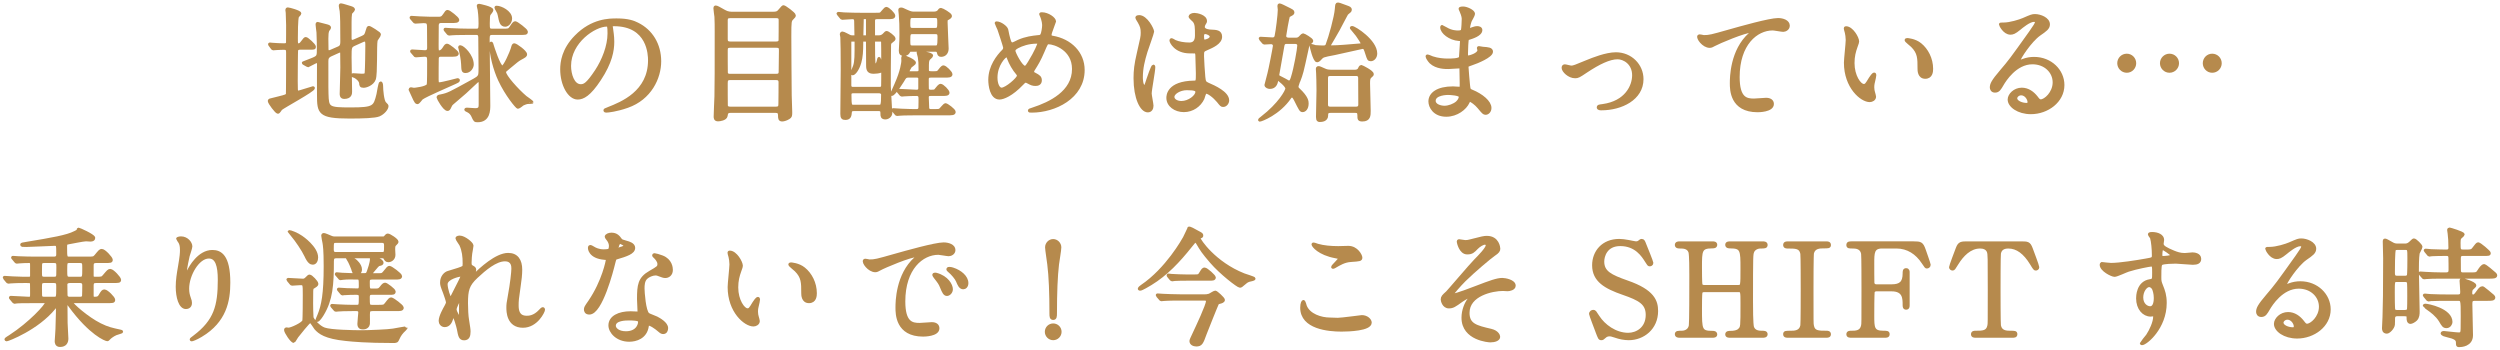 <?xml version="1.0" encoding="UTF-8"?><svg id="h" xmlns="http://www.w3.org/2000/svg" width="429" height="60" viewBox="0 0 429 60"><defs><style>.l{fill:#b68a4d;stroke:#b68a4d;stroke-linecap:round;stroke-linejoin:round;stroke-width:.5px;}</style></defs><path class="l" d="M51.501,8.275c-.242,0-.506,.066-.594,.33-.044,.154-.066,4.885-.066,5.303,0,.176,.022,1.144,.022,1.364,0,.11,0,.528,.308,.528,.22,0,2.442-.748,2.508-.748,.022,0,.11,0,.11,.066,0,.396-5.083,3.146-5.589,3.565-.066,.088-.374,.594-.506,.594-.264,0-1.496-1.628-1.496-1.958,0-.154,.242-.198,.374-.22,.132-.022,1.012-.242,1.232-.308,1.254-.308,1.408-.374,1.497-.616,.044-.154,.044-6.205,.044-7.129,0-.506-.066-.748-.594-.748-.11,0-.858,0-1.298,.044-.044,0-.528,.044-.572,.044-.066,0-.11-.044-.176-.132l-.374-.506c-.044-.066-.088-.11-.088-.154s.044-.044,.088-.044c.066,0,.396,.044,.462,.044,.44,.044,1.43,.088,1.937,.088,.264,0,.528-.022,.594-.33,.022-.088,.022-2.618,.022-3.058,0-.286-.044-1.782-.066-2.09,0-.066-.066-.418-.066-.506,0-.088,.044-.176,.176-.176,.242,0,2.068,.506,2.068,.792,0,.11-.352,.418-.396,.506-.198,.396-.198,3.081-.198,3.653,0,1.078,0,1.21,.286,1.21,.308,0,.44-.088,.682-.418,.44-.594,.506-.66,.66-.66,.198,0,1.474,1.122,1.474,1.43,0,.242-.088,.242-.924,.242h-1.54Zm9.373-.682c-.792,.352-.792,.528-.792,2.244,0,.924,.088,5.017,.088,5.853,0,.33,0,1.034-1.1,1.034-.528,0-.528-.418-.528-.616,0-.352,.11-3.807,.11-4.533,0-.902,0-1.65-.022-2.31,0-.242,0-.506-.264-.506-.044,0-.132,.022-.242,.066l-1.364,.616c-.616,.286-.66,.638-.66,1.1,0,4.907,0,5.017,.022,5.545,.066,2.486,.176,2.597,4.07,2.597,4.049,0,4.115-.308,4.665-2.509,.066-.308,.308-1.958,.462-1.958,.088,0,.176,.242,.176,.572,0,.638,.154,2.553,.55,2.927,.33,.33,.374,.374,.374,.506,0,.396-.572,1.167-1.386,1.518-.682,.286-2.75,.353-5.061,.353-5.193,0-5.325-.727-5.325-3.829,0-.836-.022-4.511,0-5.259,0-.154-.022-.44-.264-.44s-1.452,.726-1.474,.726c-.044,0-.066-.022-.176-.066l-.55-.308c-.088-.044-.132-.088-.132-.132,.528-.198,1.298-.506,1.628-.638,.946-.396,.946-.528,.946-1.804,0-.374,0-1.342-.066-2.794-.022-.22-.154-1.144-.154-1.32,0-.11,0-.22,.11-.22,.044,0,1.364,.352,1.43,.374,.418,.11,.616,.176,.616,.374,0,.088-.286,.418-.308,.484-.11,.33-.154,.594-.154,1.386,0,.264,.022,1.474,.022,1.738s.044,.506,.352,.506c.066,0,.132-.022,.352-.11l1.32-.572c.484-.22,.506-.616,.506-1.1,0-3.125-.022-4.159-.11-5.193-.022-.132-.154-.748-.154-.88,0-.088,0-.198,.11-.198,.22,0,1.452,.418,1.65,.462,.308,.088,.528,.22,.528,.352s-.484,.55-.506,.66c-.066,.374-.088,.968-.088,1.518v2.663c0,.242,.022,.616,.33,.616,.132,0,.242-.022,.44-.11l1.342-.594c.55-.242,.616-.44,.792-1.056,.176-.572,.176-.638,.352-.638,.11,0,.749,.418,.946,.528,.748,.506,.836,.55,.836,.726s-.55,.836-.572,1.012c-.176,.88,.022,5.699-.308,6.623-.33,.88-1.43,1.232-1.826,1.232-.506,0-.506-.176-.528-.528-.044-.528-.748-1.1-1.166-1.21-.066-.022-.22-.066-.22-.154s.044-.11,.088-.11c.242,0,1.298,.088,1.518,.088,.616,0,.682-.11,.726-.396,.066-.506,.11-4.004,.11-4.577,0-.814,0-1.034-.418-1.034-.066,0-.132,.022-.33,.11l-1.32,.594Z"/><path class="l" d="M75.657,3.698c-.33,0-.528,.132-.616,.528,0,.066-.022,3.146-.022,3.433,0,1.1,0,1.232,.353,1.232,.396,0,.66-.396,.77-.55,.352-.55,.396-.594,.594-.594,.22,0,1.738,1.145,1.738,1.43,0,.308-.396,.308-1.166,.308h-1.628c-.198,0-.594,0-.638,.528-.022,.198-.022,3.103-.022,3.608,0,.66,.088,.748,.375,.748,.506,0,3.08-.704,3.102-.704,.088,0,.176,.022,.176,.11,0,.132-.22,.242-.572,.396-.902,.44-4.995,2.156-5.743,2.706-.11,.088-.55,.748-.726,.748-.198,0-.308-.22-.484-.55-.066-.154-.792-1.65-.792-1.672,0-.088,.066-.176,.176-.176,.066,0,.418,.088,.506,.088,.044,0,2.289-.198,2.442-.792,.066-.264,.066-2.685,.066-4.049,0-.682-.044-.99-.704-.99-.242,0-1.386,.11-1.496,.11-.088,0-.132-.044-.198-.154l-.418-.484c-.088-.088-.11-.132-.11-.154,0-.044,.044-.066,.088-.066,.308,0,1.871,.132,2.223,.132,.616,0,.616-.484,.616-.704,0-.99-.022-2.575-.022-3.564,0-.749-.198-.88-.836-.88-.22,0-1.276,.088-1.43,.088-.088,0-.132-.044-.198-.132l-.44-.506c-.066-.066-.088-.11-.088-.154s.044-.044,.088-.044c.088,0,1.166,.088,1.386,.088,1.474,.066,1.65,.066,3.168,.066,.462,0,.704,0,1.078-.572,.352-.528,.374-.594,.572-.594,.242,0,1.738,1.166,1.738,1.452s-.396,.286-1.167,.286h-1.738Zm4.665,2.046c-1.937,0-2.575,.044-2.794,.066-.066,0-.396,.044-.462,.044s-.11-.044-.198-.132l-.418-.506c-.044-.044-.088-.11-.088-.154s.022-.044,.066-.044c.154,0,.836,.066,.968,.066,1.078,.044,2.002,.088,3.037,.088h1.232c.594,0,.704-.132,.704-1.1,0-1.364-.11-2.046-.154-2.398-.022-.11-.154-.594-.154-.682,0-.066,.066-.088,.154-.088,.044,0,2.2,.44,2.2,.836,0,.154-.418,.616-.484,.726-.088,.22-.132,.462-.132,1.541,0,.924,0,1.166,.682,1.166h1.738c.946,0,1.145,0,1.386-.374,.55-.814,.616-.902,.836-.902,.198,0,1.892,1.254,1.892,1.54,0,.308-.11,.308-1.144,.308h-4.731c-.616,0-.682,.33-.682,.946,0,1.782,.11,9.726,.11,11.354,0,.836,0,2.684-1.915,2.684-.484,0-.484-.022-.858-.836-.132-.308-.418-.66-.748-.814-.396-.198-.44-.22-.44-.264,0-.088,.132-.088,.22-.088,.044,0,1.188,.088,1.408,.088,.726,0,.836-.308,.836-.814v-3.279c0-.792,0-.88-.286-.88-.176,0-.242,.088-.968,.77-1.034,.99-1.276,1.232-3.521,3.125-.154,.132-.242,.22-.374,.528-.176,.418-.286,.528-.44,.528-.572,0-1.628-1.937-1.628-2.046,0-.22,.044-.22,.506-.308,1.21-.242,1.584-.462,4.995-2.333,1.298-.704,1.43-.792,1.606-1.188,.088-.242,.088-.836,.088-1.254,0-1.606-.022-3.675-.044-5.259-.022-.66-.374-.66-.66-.66h-1.342Zm-.418,6.535c-.462,0-.484-.132-.528-1.298-.022-.726-.286-2.002-.374-2.354-.022-.088-.132-.44-.132-.506,0-.088,.022-.11,.11-.11,.44,0,2.068,1.519,2.068,3.059,0,.484-.44,1.21-1.145,1.21Zm7.987-3.917c.176-.616,.198-.682,.374-.682,.264,0,1.937,1.188,1.937,1.65,0,.22-.088,.286-.946,.748-.418,.242-.572,.374-1.87,1.452-.704,.572-.792,.638-.792,.858,0,.66,2.112,3.036,3.587,4.291,.176,.132,1.122,.77,1.122,.88,0,.022-.55,.022-.616,.022-.286,0-.748,.176-.968,.286-.11,.066-.66,.55-.836,.55s-1.98-2.156-3.168-4.709c-.814-1.76-1.496-4.291-1.496-6.117,0-.066,0-.198,.088-.198,.066,0,.154,.308,.176,.418,.022,.066,1.145,3.696,1.716,3.696,.44,0,1.541-2.618,1.694-3.146Zm-1.188-4.026c-.704,0-.814-.616-1.034-1.716-.044-.286-.132-.506-.352-.88-.11-.176-.22-.352-.22-.44,0-.066,.066-.066,.132-.066,.704,0,2.398,.814,2.398,1.936,0,.616-.462,1.167-.924,1.167Z"/><path class="l" d="M104.896,4.556c0,.066,.044,.154,.044,.242,.088,.704,.22,1.408,.22,2.376,0,1.474-.33,3.521-2.266,6.447-1.76,2.685-2.883,3.212-3.763,3.212-1.452,0-2.75-2.266-2.75-4.951,0-1.166,.242-3.388,2.442-5.611,2.794-2.86,5.743-2.86,7.019-2.86,2.002,0,2.926,.396,3.542,.704,2.376,1.166,3.829,3.521,3.829,6.403,0,2.86-1.65,6.381-5.545,7.745-1.87,.66-3.322,.814-3.652,.814-.088,0-.22-.022-.22-.154,0-.066,.044-.088,.594-.308,2.288-.902,7.063-2.794,7.063-8.273,0-.858-.088-6.095-6.095-6.095-.44,0-.462,.176-.462,.308Zm-7.151,6.755c0,1.43,.572,3.388,1.914,3.388,.638,0,1.167-.264,2.685-2.552,1.166-1.782,2.156-4.225,2.156-6.403,0-1.32-.088-1.43-.374-1.43-2.09,0-6.381,2.838-6.381,6.997Z"/><path class="l" d="M125.333,19.122c-.594,0-.66,.308-.726,.77-.088,.55-1.122,.682-1.386,.682-.484,0-.506-.308-.506-.572,0-.484,.11-2.882,.132-3.432,.044-2.487,.044-4.423,.044-11.046,0-1.078,0-1.738-.044-2.64-.022-.22-.176-1.232-.176-1.475,0-.088,.022-.22,.132-.22,.22,0,.616,.242,1.518,.748,.55,.33,1.079,.33,1.497,.33h6.755c.748,0,.924-.11,1.21-.462,.506-.572,.55-.66,.682-.66,.176,0,1.848,1.188,1.848,1.496,0,.132-.066,.242-.33,.484-.418,.418-.44,.462-.44,3.146,0,.308,.044,9.505,.066,10.078,0,.418,.088,2.42,.088,2.882,0,.616,0,.77-.374,.99-.484,.308-.946,.374-1.1,.374-.462,0-.462-.33-.462-.792,0-.484-.176-.682-.66-.682h-7.767Zm-.022-16.26c-.55,0-.682,.22-.682,.616v3.168c0,.374,.022,.726,.682,.726h7.877c.308,0,.594-.066,.66-.418,.022-.11,.022-2.992,.022-3.366s0-.726-.682-.726h-7.877Zm7.855,10.055c.44,0,.704-.088,.704-.638,0-.572,.044-3.058,.044-3.564,0-.484-.022-.77-.704-.77h-7.877c-.66,0-.704,.286-.704,.726,0,.506,0,3.697,.022,3.807,.044,.44,.44,.44,.682,.44h7.833Zm-.044,5.633c.682,0,.704-.286,.704-.858s.044-3.212,.022-3.653c-.044-.462-.308-.55-.704-.55h-7.812c-.594,0-.704,.22-.704,.792,0,.528,0,3.741,.022,3.873,.088,.352,.374,.396,.682,.396h7.789Z"/><path class="l" d="M146.497,18.814c-.176,0-.528,0-.572,.462-.044,.528-.088,1.056-.858,1.056-.462,0-.616-.154-.616-.792,0-1.1,.066-6.535,.066-7.613,0-2.618-.022-4.796-.066-5.522,0-.066-.088-.44-.088-.506,0-.132,.066-.242,.198-.242,.22,0,1.034,.484,1.21,.55,.242,.11,.286,.11,.814,.11,.154,0,.286-.066,.286-.264,0-.374-.044-2.024-.044-2.376,0-.176,0-.638-.528-.638-.264,0-1.65,.11-1.782,.11-.088,0-.132-.066-.198-.154l-.418-.506c-.022-.044-.11-.11-.11-.132,0-.044,.044-.066,.088-.066,.154,0,.836,.066,.968,.088,1.078,.044,1.98,.066,3.014,.066h2.178c.616,0,.902,0,1.078-.066,.176-.088,.771-.946,.968-.946,.33,0,1.298,.968,1.298,1.276,0,.33-.418,.33-1.188,.33h-1.738c-.11,0-.55,0-.55,.506v2.575c.044,.198,.198,.198,.286,.198h.616c.484,0,.748-.242,.858-.352,.33-.352,.374-.396,.506-.396,.176,0,1.254,.77,1.254,1.056,0,.176-.066,.198-.528,.572-.154,.11-.242,.264-.242,.572-.044,1.012-.044,6.953-.044,6.997,0,.11,.176,3.301,.198,3.719,0,.132,.066,.704,.066,.836,0,.638-.572,.924-.946,.924-.594,0-.594-.374-.594-.66,0-.44,0-.77-.528-.77h-4.313Zm-.352-11.926c-.11,0-.308,0-.308,.33v7.415c0,.528,.396,.528,.572,.528h4.489c.176,0,.484,0,.55-.396,.022-.132,.022-2.09,.022-2.376,0-.154-.066-.22-.176-.22-.066,0-.088,.022-.242,.088-.22,.088-.792,.154-1.122,.154-.858,0-1.056-.374-1.056-1.167,0-.572-.022-3.432-.022-4.092,0-.264-.11-.264-.704-.264-.264,0-.264,.22-.264,.374,0,1.518-.066,2.53-.33,3.455-.374,1.298-.99,1.958-1.254,1.958-.044,0-.11-.022-.11-.132,0-.132,.375-.99,.44-1.188,.286-.814,.264-1.915,.264-4.159,0-.308-.198-.308-.308-.308h-.44Zm.286,8.867c-.176,0-.572,0-.572,.484,0,1.98,.11,1.98,.594,1.98h4.423c.44,0,.572-.044,.572-2.002,0-.264-.264-.462-.572-.462h-4.445Zm1.782-12.718c-.11,0-.242,.044-.242,.132,0,.132-.066,2.464-.066,2.883,0,.264,.176,.264,.308,.264h.352c.11,0,.286,0,.286-.242V3.192c-.022-.154-.154-.154-.242-.154h-.396Zm2.024,3.851c-.132,0-.33,0-.33,.308,0,4.004,.066,4.004,.308,4.004,.308,0,.462-.616,.484-.726,.066-.33,.11-.462,.154-.462s.308,.99,.484,.99c.088,0,.132-.176,.132-.286,0-1.298,0-3.256-.022-3.499-.022-.242-.154-.33-.352-.33h-.858Zm7.107,5.589c.176,0,.528,0,.528-.484,0-1.298-.022-1.452-.132-2.2-.044-.22-.198-.682-.198-.748,0-.088,.11-.088,.176-.088,.132,0,2.156,.242,2.156,.594,0,.11-.418,.462-.484,.528-.242,.33-.242,.484-.242,1.892,0,.506,.286,.506,.88,.506,.814,0,.902,0,1.166-.352,.176-.22,.484-.66,.704-.66,.308,0,1.298,.968,1.298,1.276,0,.33-.418,.33-1.188,.33h-2.288c-.22,0-.594,0-.594,.528,0,.572,0,1.606,.022,1.694,.044,.198,.22,.352,.528,.352,.704,0,.77,0,1.034-.374,.154-.198,.484-.638,.704-.638,.308,0,1.276,.946,1.276,1.276,0,.308-.418,.308-1.166,.308h-1.848c-.176,0-.55,0-.55,.484,0,.154,.066,1.364,.066,1.606,0,.286,0,.66,.55,.66h.462c.616,0,.902,0,1.056-.088,.198-.088,.792-.924,.99-.924,.22,0,1.496,.924,1.496,1.254s-.396,.33-1.188,.33h-5.391c-1.915,0-2.553,.044-2.772,.066-.154,.022-.396,.044-.462,.044-.088,0-.132-.044-.198-.132l-.418-.506c-.044-.066-.11-.11-.11-.154s.044-.044,.088-.044c.088,0,1.166,.088,1.386,.088,1.606,.066,1.738,.066,2.64,.066,.352,0,.528-.22,.528-.528,0-.286,.044-1.541,0-1.804-.044-.286-.264-.418-.55-.418-.528,0-1.584,.022-2.09,.066-.066,0-.396,.044-.462,.044s-.132-.066-.198-.132l-.418-.506q-.088-.11-.088-.154c0-.044,.022-.044,.066-.044,.506,0,2.685,.154,3.146,.154,.154,0,.572,0,.572-.484v-1.761c-.088-.33-.375-.33-.506-.33h-1.452c-.176,0-.484,0-.704,.374-.132,.242-1.672,2.772-2.156,2.772-.022,0-.044-.022-.044-.044s.682-1.518,.77-1.694c1.034-2.289,1.188-3.807,1.188-4.027,0-.088-.022-.418-.022-.506,0-.088,.022-.22,.154-.22,.242,0,1.87,.682,1.87,1.056,0,.154-.616,.528-.704,.638-.11,.154-.44,.77-.44,.924,0,.132,.154,.132,.242,.132h1.32Zm-1.034-3.851c-.11,0-.264,0-.352,.198-.154,.264-.308,.528-.814,.528-.462,0-.66-.154-.66-.66,0-.066,.022-.198,.022-.352,.066-1.342,.088-1.496,.088-2.464,0-1.584-.022-2.178-.11-3.3,0-.132-.088-.77-.088-.902s.154-.132,.242-.132c.176,0,.264,.044,1.012,.396,.66,.308,.968,.308,1.232,.308h3.344c.528,0,.792-.198,.88-.352,.11-.154,.198-.286,.374-.286,.154,0,1.628,.814,1.628,1.122,0,.132-.088,.264-.506,.484-.242,.132-.242,.154-.242,.66,0,.704,.176,4.071,.176,4.467,0,.638-.352,1.166-1.056,1.166-.33,0-.396-.198-.462-.528-.11-.352-.374-.352-.506-.352h-4.203Zm.264-5.787c-.55,0-.616,.242-.616,1.101,0,.748,0,1.1,.616,1.1h3.917c.528,0,.594-.242,.594-1.1,0-.771,0-1.101-.594-1.101h-3.917Zm-.022,2.772c-.55,0-.594,.264-.594,1.298,0,.858,0,1.144,.594,1.144h3.96c.506,0,.616-.132,.616-1.65,0-.418,0-.792-.572-.792h-4.004Z"/><path class="l" d="M177.056,19.078c-.374,0-.418,0-.418-.11,0-.066,.066-.11,.638-.286,2.904-.946,6.931-2.861,6.931-6.843,0-3.433-3.278-4.489-4.269-4.489-.33,0-.374,.132-.946,1.475-.638,1.496-1.012,2.09-1.672,3.146-.088,.154-.11,.22-.11,.308,0,.264,.176,.352,.33,.418,.749,.396,.99,.572,.99,1.101,0,.572-.462,.704-.814,.704-.506,0-.748-.11-1.232-.374-.308-.154-.33-.176-.462-.176-.22,0-.264,.044-.66,.462-1.782,1.871-3.234,2.42-3.851,2.42-1.43,0-1.672-2.244-1.672-3.125,0-2.288,1.386-4.048,2.31-4.973,.198-.176,.242-.374,.242-.572s-.88-2.838-.99-3.146c-.066-.176-.462-.968-.462-1.034,0-.022,0-.066,.044-.066,.704,0,1.694,.77,1.782,1.188,.264,1.408,.484,2.024,.572,2.178,.066,.132,.22,.242,.396,.242s.902-.396,1.056-.462c1.254-.55,2.354-.682,3.432-.792,.198,0,.418-.044,.55-.286,.154-.264,.308-1.188,.308-1.628,0-.11,0-.858-.462-1.826-.022-.044-.044-.088-.044-.11,0-.066,.176-.066,.22-.066,.99,0,2.178,.814,2.178,1.342,0,.088-.77,1.892-.77,2.266,0,.352,.242,.396,.418,.418,3.081,.528,5.259,2.728,5.259,5.633,0,4.708-4.907,7.063-8.823,7.063Zm-2.464-6.447c-.638-.726-1.232-1.804-1.496-2.53-.11-.308-.198-.528-.396-.528-.286,0-1.782,1.518-1.782,3.74,0,1.188,.44,1.98,.946,1.98,.814,0,2.883-1.804,2.883-2.267,0-.198-.044-.264-.154-.396Zm3.345-5.391c-1.475,0-2.641,.44-3.345,.814-.374,.22-.594,.374-.594,.682,0,.374,1.254,2.794,1.849,2.794,.22,0,.308-.044,.77-.792,1.21-1.958,1.628-3.125,1.628-3.234,0-.264-.22-.264-.308-.264Z"/><path class="l" d="M197.691,18.132c0,.484-.22,.902-.726,.902-1.101,0-2.201-2.2-2.201-5.61,0-1.298,.11-2.354,.572-4.313,.616-2.706,.66-2.816,.66-3.499,0-.748-.11-1.122-.506-1.826-.066-.132-.418-.638-.418-.77s.264-.176,.396-.176c1.232,0,2.333,2.201,2.333,2.597,0,.176-.968,2.882-1.144,3.433-.44,1.452-.792,2.816-.792,4.422,0,.132,0,1.541,.528,1.541,.198,0,.22-.088,.616-1.298,.088-.286,.748-2.2,.902-2.2,.088,0,.088,.154,.088,.198,0,.704-.616,3.873-.616,4.511,0,.33,.308,1.782,.308,2.09Zm8.735-1.232c-.572,1.21-1.804,2.09-3.278,2.09s-2.75-.902-2.75-2.2c0-.308,0-2.64,4.511-2.707,.55,0,.55-.154,.55-1.518,0-.132-.066-2.464-.088-3.081,0-.132-.022-.396-.176-.528-.044-.044-.902-.044-1.012-.044-2.486,0-3.256-1.738-3.256-1.958,0-.066,.022-.154,.11-.154s.506,.264,.594,.308c.616,.264,1.518,.44,2.464,.44q1.21,0,1.21-1.452c0-1.386,0-2.002-.418-2.508-.088-.11-.682-.594-.682-.749,0-.132,.286-.374,.748-.374,.44,0,1.915,.308,1.915,1.145,0,.154-.022,.198-.242,.55-.066,.11-.132,.286-.132,.462,0,.66,1.144,.704,1.276,.704,.968,.044,1.694,.066,1.694,.99,0,1.034-1.474,1.672-2.288,2.024-.814,.352-.814,.374-.814,1.32,0,.484,.154,2.97,.22,3.564,.088,.814,.154,.968,.704,1.21,1.078,.462,3.389,1.497,3.389,2.794,0,.396-.308,.88-.792,.88-.264,0-.33-.088-.858-.748-.638-.77-1.782-1.694-2.178-1.496-.154,.066-.352,.88-.418,1.034Zm-5.148-.286c0,.594,.682,.968,1.452,.968,1.298,0,2.641-1.056,2.641-1.804,0-.374-.308-.55-1.716-.55-1.254,0-2.376,.748-2.376,1.386Zm5.083-10.408c0,.836,.176,.836,.33,.836,.308,0,1.144-.264,1.144-.77,0-.396-.726-.682-1.034-.682-.066,0-.176,.022-.264,.088-.088,.066-.176,.242-.176,.528Z"/><path class="l" d="M222.332,6.713c.198,0,.418,0,.682-.22,.088-.066,.462-.528,.594-.528,.154,0,1.497,.792,1.497,1.034,0,.11-.088,.22-.33,.396-.308,.22-.33,.33-.528,1.276-.836,3.829-.858,3.917-1.364,5.237-.022,.022-.308,.792-.308,.902,0,.308,.132,.44,.22,.506,1.518,1.408,1.518,2.112,1.518,2.442,0,.836-.418,1.232-.792,1.232-.308,0-.396-.198-1.21-1.826-.33-.638-.44-.66-.594-.66-.198,0-.308,.11-.352,.198-1.915,2.816-4.973,3.917-5.171,3.917-.022,0-.066,0-.066-.044s.044-.088,.44-.396c2.949-2.267,4.247-4.555,4.247-4.995,0-.506-1.386-1.584-1.496-1.584-.176,0-.198,.132-.22,.198-.088,.44-.264,1.21-1.188,1.21-.242,0-.682-.132-.682-.44,0-.044,.462-1.738,.506-1.937,.154-.528,.946-4.533,.946-4.774,0-.264-.176-.528-.594-.528-.154,0-1.012,.066-1.123,.066-.088,0-.132-.044-.198-.132l-.44-.506q-.088-.11-.088-.154c0-.044,.044-.044,.088-.044,.242,0,1.694,.11,2.002,.11,.176,0,.528,0,.638-.462,.198-.858,.55-3.718,.55-4.533,0-.11-.066-.638-.066-.66,0-.11,.022-.176,.154-.176s.946,.418,1.166,.528c.99,.484,1.1,.55,1.1,.748,0,.176-.11,.264-.154,.286-.088,.066-.506,.264-.572,.33-.176,.132-.682,3.367-.682,3.433,0,.396,.308,.55,.66,.55h1.21Zm-1.519,.572c-.528,0-.616,.264-.682,.682-.044,.418-.858,4.687-.858,4.885,0,.264,.22,.352,.352,.418,.264,.11,1.474,.792,1.54,.792,.352,0,.44-.286,.594-.748,.506-1.562,1.1-4.951,1.1-5.479,0-.55-.484-.55-.704-.55h-1.342Zm12.608,.418c.154-.022,.308-.088,.308-.286,0-.154-.528-.946-.858-1.408-.132-.154-.99-1.21-.99-1.21,0-.066,.088-.088,.132-.088,.44,0,4.071,2.31,4.071,4.466,0,.66-.44,1.079-.858,1.079-.374,0-.396-.154-.66-.946-.33-1.056-.396-1.166-.748-1.166-.11,0-4.026,.902-4.796,1.056-2.024,.374-2.068,.44-2.376,.77-.352,.396-.484,.462-.638,.462-.462,0-1.034-2.486-1.034-2.574,0-.022,.022-.066,.066-.066,.132,0,.55,.176,.66,.198,.44,.044,1.21,.066,1.342,.066,.22,0,.55,0,.682-.352,.506-1.276,1.474-4.774,1.584-6.161,.066-.77,.066-.858,.264-.858,.176,0,.308,.044,1.43,.462,.55,.198,.726,.264,.726,.528,0,.11-.066,.198-.11,.242-.066,.066-.418,.352-.484,.418-.088,.088-1.232,2.311-1.475,2.75-.22,.396-1.518,2.618-1.518,2.684,0,.11,.11,.264,.308,.264,1.21,0,2.86-.154,4.973-.33Zm-5.126,11.42c-.638,0-.638,.374-.638,.704,0,.792-.836,.858-1.188,.858-.176,0-.396,0-.396-.616,0-.66,.088-3.828,.088-4.555,0-1.254-.044-2.508-.066-2.97,0-.11-.044-.638-.044-.682,0-.154,.022-.264,.198-.264s.264,.044,1.1,.418c.33,.154,.726,.198,.99,.198h4.203c.33,0,.594-.154,.682-.33,.11-.242,.22-.484,.396-.484,.022,0,1.87,.88,1.87,1.32,0,.132-.044,.176-.33,.418-.286,.242-.308,.528-.308,1.188s.11,3.96,.11,4.708,0,1.562-1.167,1.562c-.616,0-.616-.176-.616-.814,0-.528-.198-.66-.594-.66h-4.291Zm-.044-6.337c-.462,0-.616,.242-.616,.616v4.533c0,.198,.022,.616,.616,.616h4.445c.638,0,.638-.44,.638-.66,0-.33-.022-4.489-.022-4.555-.022-.462-.33-.55-.616-.55h-4.445Z"/><path class="l" d="M250.69,1.85c-.022-.066-.154-.286-.154-.33,0-.154,.418-.154,.55-.154,.594,0,1.782,.55,1.782,1.012,0,.22-.484,1.012-.55,1.166-.154,.353-.33,1.123-.33,1.431,0,.044,0,.132,.088,.132,.066,0,.132-.022,.616-.198,.198-.066,.506-.176,.792-.176,.22,0,.638,.066,.638,.418,0,.814-1.496,1.254-2.112,1.452-.176,.044-.22,.066-.242,.396-.022,.066-.11,1.232-.11,2.134,0,.506,0,.638,.286,.638,.242,0,1.826-.44,1.826-1.144,0-.066-.088-.33-.088-.396s.066-.066,.11-.066c.11,0,.572,.11,.682,.11,.902,.066,1.474,.11,1.474,.594,0,.77-2.442,1.782-3.455,2.112-.682,.242-.748,.264-.748,.484,0,.418,.242,2.948,.264,3.168,.088,.726,.088,.814,.55,.99,1.716,.704,3.125,1.87,3.125,2.904,0,.572-.396,.924-.748,.924-.308,0-.396-.11-1.188-1.056-.44-.55-1.298-1.188-1.541-1.188-.132,0-.176,.11-.286,.352-.462,1.034-1.937,2.223-3.741,2.223-2.068,0-2.816-1.475-2.816-2.376,0-1.32,1.342-2.333,3.96-2.333,.198,0,1.012,.066,1.167,.066,.242,0,.242-.066,.242-.814,0-.44-.022-1.914-.044-2.508,0-.198,0-.33-.22-.33-.308,0-1.628,.11-1.915,.11-.506,0-2.046,.022-3.037-.902-.308-.308-.638-.836-.638-1.012,0-.044,0-.088,.066-.088,.132,0,.726,.264,.836,.308,.99,.33,1.98,.396,2.663,.396,.528,0,2.002,0,2.156-.418,.022-.066,.198-2.948,.198-2.97,0-.11-.11-.11-.462-.132-1.562-.11-2.948-1.232-2.948-2.09,0-.044,.022-.154,.088-.154,.022,0,.55,.308,.616,.352,.968,.594,1.804,.594,2.134,.594,.462,0,.682-.11,.726-.33,.066-.22,.132-1.474,.132-1.936,0-.44-.286-1.123-.396-1.364Zm-2.222,14.192c-.044,0-2.354,0-2.354,1.254,0,.836,1.144,1.1,1.76,1.1,.726,0,1.672-.352,2.178-.814,.396-.352,.594-.88,.506-1.078-.154-.374-1.694-.462-2.09-.462Z"/><path class="l" d="M268.223,11.641c0-.264,.132-.353,.308-.353s.924,.22,1.078,.22c.418,0,.66-.11,2.794-.99,.858-.352,3.19-1.298,4.885-1.298,2.552,0,4.488,1.98,4.488,4.356,0,3.389-3.586,5.105-6.975,5.105-.22,0-.55,0-.55-.264,0-.198,.088-.22,.77-.308,4.027-.55,5.303-3.345,5.303-5.193,0-2.068-1.628-2.992-2.75-2.992-1.386,0-3.212,.88-5.369,2.31-1.276,.858-1.43,.946-1.914,.946-1.056,0-2.068-1.012-2.068-1.54Z"/><path class="l" d="M292.379,6.272c.946,0,1.276-.088,4.291-.946,1.958-.55,6.975-1.98,8.449-1.98,.77,0,1.76,.308,1.76,1.056,0,.572-.572,.814-.88,.814-.286,0-1.54-.242-1.804-.242-2.794,0-5.919,2.574-5.919,8.251,0,3.696,1.386,3.938,2.685,3.938,.33,0,1.914-.132,2.09-.132,.682,0,1.1,.286,1.1,.814,0,1.166-2.42,1.166-2.552,1.166-4.511,0-4.511-3.674-4.511-4.708,0-.968,.022-5.633,3.212-8.471,.088-.066,.528-.418,.528-.462s-.088-.044-.132-.044c-1.254,0-5.831,1.958-6.535,2.354-.308,.176-.528,.286-.771,.286-1.1,0-2.134-1.474-1.87-1.782,.088-.11,.748,.088,.858,.088Z"/><path class="l" d="M318.779,7.109c0,.176-.044,.242-.264,.88-.308,.858-.528,1.672-.528,2.838,0,2.223,1.144,3.829,1.826,3.829,.374,0,.462-.11,1.123-1.21,.132-.22,.506-.749,.682-.749,.066,0,.11,.088,.11,.176s-.044,.374-.066,.44c-.242,1.012-.286,1.21-.286,1.672,0,.374,.066,.66,.132,.88,.066,.242,.176,.616,.176,.726,0,.44-.462,.682-.836,.682-1.408,0-4.181-2.311-4.181-6.513,0-.616,.308-3.322,.308-3.895,0-.44-.088-1.034-.154-1.276-.154-.55-.176-.616-.176-.748,0-.066,.088-.088,.132-.088,1.012,0,2.002,1.76,2.002,2.354Zm10.738,.506c1.122,.902,1.958,2.464,1.958,4.203,0,.418-.044,1.452-1.1,1.452-1.078,0-1.078-1.188-1.078-1.474,0-1.826,0-2.75-1.166-3.917-.176-.176-1.056-.858-1.056-.99,0-.066,.088-.11,.198-.11,.022,0,1.298,.066,2.244,.836Z"/><path class="l" d="M352.485,14.128c0-1.805-1.518-3.345-3.719-3.345-2.904,0-4.774,3.015-5.17,3.697-.44,.748-.66,1.166-1.254,1.166-.528,0-.638-.44-.638-.616,0-.55,.176-1.034,1.738-2.86,1.43-1.672,1.65-1.958,4.973-6.623,.726-1.034,1.034-1.496,1.034-1.738,0-.154-.154-.308-.418-.308-.814,0-2.112,1.101-2.486,1.408-.88,.726-1.188,.792-1.562,.792-1.034,0-1.716-1.408-1.716-1.519,0-.066,.066-.066,.528-.066,1.167,0,2.794-.528,3.411-.792,1.364-.594,1.518-.66,2.002-.66,.88,0,2.31,.55,2.31,1.518,0,.638-.506,.99-1.562,1.716-1.584,1.122-3.521,4.137-3.521,4.511,0,.066,.066,.154,.132,.154,.132-.044,.418-.154,.55-.198,.704-.264,1.32-.352,1.936-.352,2.816,0,4.951,2.09,4.951,4.577,0,2.794-2.706,4.752-5.5,4.752-2.178,0-3.741-1.166-3.741-2.266,0-.792,.924-1.782,2.178-1.782,1.034,0,1.893,.616,2.508,1.408,.308,.396,.44,.594,.749,.594,.748,0,2.288-1.342,2.288-3.168Zm-5.655,1.98c-.528,0-.924,.418-.924,.77,0,.572,.946,1.034,1.893,1.034,.22,0,.374-.154,.374-.396,0-.528-.528-1.408-1.342-1.408Z"/><path class="l" d="M363.571,10.849c0-.77,.616-1.386,1.386-1.386,.749,0,1.364,.616,1.364,1.386,0,.748-.594,1.386-1.364,1.386s-1.386-.638-1.386-1.386Zm7.327,0c0-.77,.638-1.386,1.386-1.386,.77,0,1.386,.616,1.386,1.386,0,.748-.616,1.386-1.386,1.386s-1.386-.638-1.386-1.386Zm7.349,0c0-.77,.616-1.386,1.364-1.386,.77,0,1.386,.616,1.386,1.386,0,.748-.594,1.386-1.386,1.386-.77,0-1.364-.638-1.364-1.386Z"/><path class="l" d="M5.742,51.769c-1.937,0-2.575,.022-2.794,.044-.066,0-.396,.066-.462,.066s-.11-.066-.198-.154l-.418-.506c-.088-.088-.088-.11-.088-.132,0-.044,.022-.066,.066-.066,.506,0,2.663,.154,3.103,.154,.462,0,.462-.22,.462-.726,0-.264,0-1.738-.022-1.826-.044-.308-.154-.308-1.123-.308s-1.958,.022-2.376,.066c-.066,0-.396,.044-.462,.044-.066,0-.11-.044-.198-.132l-.418-.506q-.088-.11-.088-.154c0-.044,.022-.044,.066-.044,.088,0,1.166,.088,1.386,.088,1.606,.066,1.76,.066,2.794,.066,.396,0,.44-.242,.44-.44v-1.716c0-.528,0-.704-.44-.704-.396,0-1.254,.022-1.65,.066-.066,0-.396,.044-.462,.044-.066,0-.11-.044-.198-.154l-.418-.506c-.088-.088-.088-.11-.088-.132,0-.044,.022-.044,.066-.044,.154,0,.836,.066,.968,.066,1.078,.044,2.002,.066,3.037,.066h3.015c.66,0,.66-.418,.66-.726,0-1.474,0-1.628-.506-1.628-.176,0-4.445,.198-4.885,.198-.726,0-.792,0-.792-.154,0-.088,.088-.11,.924-.242,4.225-.704,6.865-1.145,8.208-1.849,.176-.066,.55-.264,.55-.396q0-.176,.088-.176c.088,0,2.486,1.056,2.596,1.474v.066c0,.352-.484,.352-.594,.352s-.616-.044-.726-.044c-.462,0-2.552,.44-2.97,.506-.528,.066-.528,.242-.528,.727,0,1.782,0,1.892,.66,1.892h3.081c.99,0,1.1,0,1.408-.352,.726-.88,.792-.968,1.056-.968,.44,0,1.628,1.32,1.628,1.606,0,.308-.11,.308-1.145,.308h-1.43c-.66,0-.704,.352-.704,.704v1.716c0,.44,.264,.44,.638,.44,.968,0,1.078,0,1.386-.374,.726-.858,.814-.968,1.078-.968,.418,0,1.606,1.32,1.606,1.606,0,.308-.11,.308-1.145,.308h-2.838c-.506,0-.726,.11-.726,.704v1.606c0,.308,0,.55,.396,.55,.44,0,.704-.044,.902-.374,.462-.792,.55-.88,.814-.88,.396,0,1.584,1.21,1.584,1.518,0,.33-.11,.33-1.122,.33h-5.831c-.198,0-.286,0-.286,.132,0,.308,2.685,2.707,4.907,3.807,1.32,.66,2.024,.792,3.521,1.122,.132,.022,.176,.044,.176,.11,0,.044-.858,.286-1.012,.352-.55,.242-1.034,.638-1.167,.792-.154,.154-.198,.22-.286,.22-.242,0-2.883-.968-6.469-5.875-.308-.44-.352-.484-.462-.484-.044,0-.154,.044-.154,.286,0,.506,.022,2.707,.022,3.168,0,.418,.132,2.311,.132,2.707,0,.572-.242,1.188-1.188,1.188-.66,0-.66-.594-.66-.749,0-.11,.132-1.804,.132-2.112,.088-2.75,.088-3.521,.088-3.829,0-.154-.11-.154-.154-.154-.066,0-.352,.352-.374,.374-2.927,3.608-8.009,5.501-8.186,5.501-.088,0-.132-.044-.132-.11,0-.044,.594-.44,.726-.506,3.455-2.244,6.227-5.303,6.227-5.743,0-.198-.22-.198-.462-.198h-1.76Zm1.936-6.887c-.242,0-.44,0-.594,.154-.132,.154-.132,.308-.132,1.672,0,.792,0,1.034,.726,1.034h1.518c.22,0,.44,0,.572-.154,.154-.176,.154-.308,.154-1.672,0-.792,0-1.034-.726-1.034h-1.518Zm-.022,3.432c-.704,0-.704,.242-.704,1.1,0,1.32,0,1.475,.132,1.606,.154,.154,.374,.154,.572,.154h1.518c.726,0,.726-.044,.726-1.914,0-.66,0-.946-.704-.946h-1.54Zm6.029-.572c.682,0,.682-.176,.682-1.716,0-.88,0-1.144-.682-1.144h-1.738c-.66,0-.66,.154-.66,1.496,0,1.1,0,1.364,.682,1.364h1.716Zm0,3.432c.154,0,.484,0,.616-.264,.066-.132,.066-1.782,.066-1.98,0-.616-.484-.616-.682-.616h-1.694c-.418,0-.682,.198-.682,.484,0,.264,.022,1.914,.044,1.98,.132,.396,.44,.396,.638,.396h1.694Z"/><path class="l" d="M35.839,44.112c-1.87,0-3.63,3.081-3.63,5.413,0,.704,.11,1.1,.286,1.628,.154,.418,.198,.594,.198,.836,0,.726-.594,.792-.792,.792-1.012,0-1.496-1.826-1.496-3.564,0-1.122,.176-2.289,.396-3.499,.308-1.804,.33-2.289,.33-2.816,0-.77-.132-1.1-.286-1.364-.044-.088-.374-.528-.374-.572,0-.044,.264-.154,.594-.154,1.012,0,1.694,.88,1.694,1.474,0,.264-.396,1.386-.462,1.628-.044,.176-.484,2.178-.484,2.729,0,.066,0,.308,.176,.308,.11,0,.242-.264,.396-.55,.242-.484,1.738-3.256,4.049-3.256,1.364,0,2.838,.726,2.838,5.347,0,3.103-.616,6.623-4.797,9.109-.88,.528-1.496,.726-1.584,.726-.044,0-.088-.022-.088-.066,0-.066,.044-.11,.55-.484,3.608-2.729,4.269-5.281,4.269-9.77,0-2.42-.44-3.895-1.782-3.895Z"/><path class="l" d="M49.5,48.139q-.11-.11-.11-.154c0-.044,.066-.044,.088-.044,.352,0,2.09,.132,2.486,.132,.264,0,.374-.066,.572-.242,.44-.44,.462-.462,.594-.462,.264,0,1.254,1.012,1.254,1.342,0,.132-.11,.242-.198,.308-.066,.066-.462,.286-.55,.352-.154,.154-.154,.396-.154,2.641,0,.506,.022,2.046,.066,2.442,.066,.418,1.144,1.672,2.112,2.002,1.122,.396,5.017,.462,6.359,.462,1.167,0,4.665-.132,5.457-.286,.132-.022,2.266-.418,2.266-.374,0,.022-.286,.286-.308,.308-.528,.484-.858,.924-1.122,1.54-.22,.506-.286,.506-.88,.506-4.555,0-6.865-.22-8.097-.352-3.499-.352-4.533-1.188-5.171-1.915-.154-.198-.77-1.21-.924-1.21-.22,0-2.068,2.332-2.288,2.618-.088,.132-.506,.836-.55,.836-.352,0-1.408-1.606-1.408-1.958,0-.132,.066-.198,.176-.198,.066,0,.286,.044,.352,.044,.462,0,2.442-.902,2.596-1.408,.088-.242,.088-3.917,.088-4.445,0-1.915,0-1.937-.704-1.937-.198,0-1.232,.088-1.386,.088-.088,0-.132-.044-.198-.132l-.418-.506Zm4.841-3.96c0,.506-.22,.99-.66,.99-.308,0-.682-.132-1.21-1.298-.462-.99-1.65-2.729-2.266-3.433-.066-.088-.594-.638-.594-.66q0-.044,.022-.044c.22,0,1.32,.396,2.09,.946,.11,.066,2.619,1.804,2.619,3.499Zm10.099-.11c-.044,0-.11,.022-.11,.088,0,.066,.528,.308,.66,.375,.242,.11,.572,.33,.572,.55,0,.198-.066,.22-.55,.33-.308,.088-1.364,1.562-1.364,1.584,0,.132,.198,.132,.264,.132h1.188c.396,0,.55,0,.858-.396,.616-.77,.682-.858,.88-.858,.242,0,1.914,1.21,1.914,1.519,0,.33-.352,.33-1.034,.33h-3.873c-.638,0-.638,.308-.638,.748,0,1.034,0,1.298,.572,1.298h.616c.572,0,.704-.066,.99-.418,.308-.418,.506-.594,.704-.594,.22,0,1.562,.99,1.562,1.276,0,.308-.22,.308-.792,.308h-3.037c-.242,0-.616,0-.616,.638,0,1.43,0,1.584,.682,1.584h.946c.99,0,1.1,0,1.408-.396,.616-.792,.682-.88,.902-.88s1.892,1.21,1.892,1.518c0,.33-.352,.33-1.034,.33h-4.07c-.616,0-.704,.176-.704,.88,0,.264,.022,1.342,0,1.562-.044,.352-.33,.704-.946,.704-.374,0-.704-.11-.704-.704,0-.242,.154-1.892,.154-1.937,0-.506-.396-.506-.616-.506h-.594c-1.276,0-2.134,.044-2.42,.066-.088,0-.396,.044-.462,.044-.088,0-.132-.044-.198-.132l-.44-.506c-.066-.11-.088-.11-.088-.154s.022-.044,.088-.044c.154,0,.836,.066,.968,.066,.836,.044,1.826,.088,2.662,.088h.528c.66,0,.66-.154,.66-1.562,0-.374,0-.66-.726-.66-.462,0-1.562,.022-2.002,.066-.044,.022-.264,.044-.308,.044-.088,0-.132-.044-.198-.132l-.418-.506c-.088-.11-.11-.11-.11-.154s.044-.044,.088-.044c.088,0,1.167,.088,1.386,.088,.33,0,1.519,.044,1.76,.044s.528,0,.528-.638c0-1.254,0-1.386-.594-1.386-.704,0-1.672-.044-2.333,.044-.088,0-.418,.066-.484,.066s-.11-.066-.176-.154l-.44-.506c-.088-.088-.088-.11-.088-.132,0-.044,.022-.066,.066-.066,.154,0,.836,.088,.99,.088,1.078,.066,1.98,.066,3.015,.066h.726c.506,0,.55-.154,.704-.55,.088-.264,.528-1.452,.528-2.134,0-.374-.22-.374-.462-.374h-5.545c-.484,0-.682,.176-.682,.726,0,4.159-.198,6.645-1.694,9.131-.198,.33-.682,1.078-.946,1.078-.022,0-.044-.044-.044-.066,0-.044,.308-.704,.352-.836,.682-1.65,1.078-3.653,1.078-8.405,0-2.86-.132-3.564-.198-4.004-.044-.198-.22-1.079-.22-1.254,0-.132,.066-.198,.22-.198,.132,0,.858,.308,1.21,.462,.308,.132,.506,.132,.704,.132h8.12c.286,0,.352,0,.572-.264,.066-.088,.198-.242,.352-.242,.264,0,1.584,.836,1.584,1.166q0,.132-.308,.418c-.22,.198-.264,.33-.264,.88,0,.154,.044,.814,.044,.946,0,.704-.594,1.012-.968,1.012-.352,0-.462-.22-.594-.462-.11-.22-.352-.22-.462-.22h-1.144Zm-6.843-2.64c-.572,0-.572,.242-.572,1.386,0,.33,.066,.682,.572,.682h7.987c.572,0,.572-.22,.572-1.386,0-.33-.066-.682-.572-.682h-7.987Zm4.269,4.818c0,.44-.33,.792-.682,.792-.396,0-.528-.374-.682-.924-.044-.132-.506-1.276-.704-1.518-.022-.044-.22-.308-.22-.33,0-.066,.11-.088,.154-.088,.066,0,.638,.088,1.166,.484,.11,.066,.968,.792,.968,1.584Z"/><path class="l" d="M81.004,42.154c0,.176-.198,1.144-.22,1.342-.022,.132-.11,1.012-.11,1.584,0,.462,.066,.572,.462,.77,.198,.11,.33,.22,.33,.44,0,.066-.022,.33-.198,.572-.462,.638-.528,.726-.528,.792,0,.044,.022,.066,.066,.066,.044,0,.11-.044,.55-.462,1.144-1.1,3.807-3.608,5.853-3.608,1.496,0,2.156,1.056,2.156,2.618,0,.814-.11,1.827-.264,2.816-.33,2.223-.352,2.553-.352,3.301,0,.858,.132,2.046,1.628,2.046,.352,0,1.298,0,2.31-1.1,.154-.176,.352-.374,.462-.374,.088,0,.132,.11,.132,.176,0,.308-1.21,2.86-3.542,2.86-2.596,0-2.596-2.618-2.596-3.212,0-.528,.022-.77,.264-2.068,.374-2.002,.594-4.048,.594-4.599,0-.396,0-1.518-1.364-1.518-1.562,0-3.433,1.562-4.885,2.926-1.474,1.386-1.694,2.289-1.694,4.511,0,.99,.066,2.222,.176,2.838,.22,1.43,.264,1.606,.264,2.046,0,.726-.176,1.232-.858,1.232s-.77-.506-.99-1.672c-.044-.286-.638-2.42-.858-2.42-.088,0-.11,.066-.264,.594-.198,.66-.55,1.232-1.21,1.232-.506,0-.792-.44-.792-.814,0-.771,.748-2.068,.968-2.465,.088-.176,.286-.506,.286-.726,0-.242-.396-1.342-.506-1.65-.484-1.232-.506-1.386-.506-1.76,0-.99,.66-1.584,1.1-1.716,1.519-.462,2.354-.704,2.619-.902,.132-.088,.154-.242,.154-.638,0-1.188-.11-2.201-.572-3.213-.088-.176-.66-.946-.66-1.1,0-.198,.352-.22,.506-.22,.726,0,2.09,1.078,2.09,1.474Zm-1.98,5.061c-.176,0-2.464,.462-2.464,1.562,0,.77,.528,2.42,.726,2.42,.088,0,.198-.132,.242-.22,.044-.11,1.232-2.42,1.342-2.641,.198-.396,.44-.88,.396-.99-.044-.11-.154-.132-.242-.132Zm0,5.105c0-.11,.044-.726,.044-.77,0-.066,0-.198-.11-.198-.22,0-.858,1.452-.858,1.694,0,.55,.726,1.584,.77,1.584,.154,0,.154-.154,.154-2.31Z"/><path class="l" d="M104.743,42.22c0-.33-.11-.66-.308-.968-.066-.11-.418-.528-.418-.616,0-.264,.462-.462,.902-.462,.88,0,1.232,.484,1.584,.968,.11,.154,.33,.242,.99,.418,.418,.11,1.254,.352,1.254,.968,0,.836-1.232,1.232-3.015,1.76-.198,.066-.22,.132-.418,.902-.264,1.101-2.156,8.538-4.181,8.538-.594,0-.682-.396-.682-.616,0-.308,.066-.418,.726-1.364,2.398-3.521,3.037-7.063,3.037-7.173,0-.198-.154-.22-.484-.242-2.597-.22-2.597-1.76-2.597-1.782,0-.088,.022-.264,.154-.264,.088,0,.154,.022,.594,.286,.242,.154,.858,.462,1.694,.462,.044,0,.814,0,.968-.132s.198-.484,.198-.682Zm6.337,13.774c-.286,1.915-1.958,2.398-3.103,2.398-2.09,0-3.323-1.452-3.323-2.552,0-1.43,1.562-2.178,3.542-2.178,.176,0,.99,.044,1.145,.044,.198,0,.308-.022,.308-.242,0-.33-.088-1.804-.088-2.112,0-2.42,.132-3.586,1.98-4.643,1.364-.792,1.518-.858,1.518-1.43,0-.484-.484-.99-.616-1.123-.198-.176-.286-.264-.286-.352,0-.066,.066-.11,.154-.11,.154,0,.836,.198,1.298,.374,1.518,.572,1.606,1.915,1.606,2.245,0,.836-.594,1.144-1.034,1.144-.022,0-.286,0-.506-.088-.836-.308-.924-.352-1.188-.352-.528,0-1.254,.308-1.606,.66-.506,.484-.528,1.276-.528,1.827s.22,3.96,.88,4.422c.198,.154,1.232,.506,1.43,.616,.462,.242,1.738,.946,1.738,1.76,0,.374-.154,.77-.594,.77-.22,0-.352-.066-.682-.352-.594-.528-1.606-1.21-1.914-1.078-.088,.044-.088,.132-.132,.352Zm-3.168-1.254c-.506,0-2.487,0-2.487,1.166,0,.528,.66,1.188,1.98,1.188,2.134,0,2.442-1.672,2.311-2.024-.11-.33-1.298-.33-1.804-.33Zm-.594-12.586c0-.154-.77-.55-.902-.55-.374,0-.528,.902-.528,.968,0,.044,.022,.11,.044,.132,.066,.066,1.386-.22,1.386-.55Z"/><path class="l" d="M127.226,45.609c0,.176-.044,.242-.264,.88-.308,.858-.528,1.672-.528,2.838,0,2.223,1.144,3.829,1.826,3.829,.374,0,.462-.11,1.123-1.21,.132-.22,.506-.749,.682-.749,.066,0,.11,.088,.11,.176s-.044,.374-.066,.44c-.242,1.012-.286,1.21-.286,1.672,0,.374,.066,.66,.132,.88,.066,.242,.176,.616,.176,.726,0,.44-.462,.682-.836,.682-1.408,0-4.181-2.311-4.181-6.513,0-.616,.308-3.322,.308-3.895,0-.44-.088-1.034-.154-1.276-.154-.55-.176-.616-.176-.748,0-.066,.088-.088,.132-.088,1.012,0,2.002,1.76,2.002,2.354Zm10.738,.506c1.122,.902,1.958,2.464,1.958,4.203,0,.418-.044,1.452-1.1,1.452-1.078,0-1.078-1.188-1.078-1.474,0-1.826,0-2.75-1.166-3.917-.176-.176-1.056-.858-1.056-.99,0-.066,.088-.11,.198-.11,.022,0,1.298,.066,2.244,.836Z"/><path class="l" d="M149.204,44.772c.924,0,1.254-.088,4.269-.946,1.958-.55,6.997-1.98,8.449-1.98,.792,0,1.782,.308,1.782,1.056,0,.572-.572,.814-.902,.814-.286,0-1.54-.242-1.782-.242-2.794,0-5.919,2.574-5.919,8.251,0,3.696,1.386,3.938,2.685,3.938,.33,0,1.893-.132,2.09-.132,.682,0,1.078,.286,1.078,.814,0,1.166-2.42,1.166-2.552,1.166-4.489,0-4.489-3.674-4.489-4.708,0-.968,.022-5.633,3.19-8.471,.088-.066,.55-.418,.55-.462s-.088-.044-.132-.044c-1.276,0-5.831,1.936-6.557,2.354-.286,.154-.506,.286-.748,.286-1.1,0-2.157-1.474-1.871-1.782,.088-.11,.726,.088,.858,.088Zm14.06,4.863c0,.506-.418,.902-.77,.902-.396,0-.594-.418-.946-1.276-.242-.616-.396-.814-1.1-1.716-.066-.088-.22-.308-.22-.396,0-.11,.242-.132,.44-.088,1.871,.506,2.597,1.87,2.597,2.574Zm2.662-1.056c0,.572-.352,.814-.638,.814-.528,0-.77-.638-.99-1.166-.198-.484-.858-1.276-1.453-1.76-.11-.088-.198-.176-.198-.286,0-.132,.242-.132,.308-.132,.176,0,.418,.066,.55,.11,1.298,.418,2.42,1.364,2.42,2.42Z"/><path class="l" d="M179.542,56.94c0-.66,.528-1.188,1.188-1.188,.638,0,1.188,.506,1.188,1.188,0,.66-.55,1.188-1.188,1.188-.66,0-1.188-.55-1.188-1.188Zm2.332-14.5c0,.506-.33,2.332-.396,2.926-.242,2.024-.352,4.907-.352,8.383,0,.572-.022,.902-.396,.902s-.396-.308-.396-.858c0-3.521-.11-6.359-.374-8.449-.044-.44-.374-2.508-.374-2.904,0-.616,.506-1.167,1.144-1.167,.616,0,1.144,.55,1.144,1.167Z"/><path class="l" d="M205.635,39.887c.528,.286,.594,.308,.594,.528,0,.176-.044,.198-.418,.286-.066,.022-.066,.11-.066,.154,0,.33,2.641,4.291,7.701,6.293,.286,.11,1.76,.55,1.76,.66,0,.154-.748,.264-.88,.308-.374,.132-.484,.22-1.1,.748-.066,.066-.286,.264-.44,.264-.352,0-3.3-2.289-4.929-4.181-1.452-1.694-1.65-2.024-2.376-3.256-.066-.11-.242-.33-.353-.33-.132,0-.352,.308-.858,.924-1.958,2.464-4.137,4.797-6.821,6.425-.374,.22-1.519,.924-1.804,.924-.044,0-.154-.022-.154-.088,0-.11,.286-.33,.44-.44,4.313-2.905,7.151-8.009,7.305-8.295,.154-.242,.77-1.65,.77-1.672,.176-.066,.814,.286,1.628,.748Zm1.056,10.87c.242,0,.44,0,.814-.11,.154-.044,.858-.528,1.034-.528,.198,0,1.408,1.123,1.408,1.342,0,.242-.352,.352-.528,.396-.33,.066-.418,.11-.506,.242-.11,.154-1.936,4.753-2.112,5.215-.55,1.54-.704,1.892-1.518,1.892-.44,0-.924-.22-.924-.682,0-.154,.11-.396,.572-1.364,.506-1.078,2.266-4.818,2.266-5.479,0-.352-.33-.352-.682-.352h-3.982c-.528,0-2.024,0-2.772,.066-.088,0-.396,.044-.484,.044-.066,0-.11-.044-.176-.132l-.44-.506q-.088-.11-.088-.154c0-.044,.044-.044,.066-.044,.154,0,.814,.066,.968,.066,.638,.022,1.782,.088,3.036,.088h4.049Zm-1.782-3.41c.77,0,.836-.022,1.056-.375,.462-.748,.506-.814,.748-.814,.33,0,1.672,1.232,1.672,1.452,0,.308-.33,.308-.88,.308h-3.938c-.484,0-1.298,0-1.958,.044-.088,.022-.418,.066-.484,.066-.044,0-.154-.088-.198-.132l-.418-.506c-.022-.022-.066-.11-.066-.154,0-.022,0-.044,.044-.044,.11,0,.528,.066,.594,.066,.66,.044,1.782,.088,2.42,.088h1.408Z"/><path class="l" d="M229.571,54.784c.66,0,4.004-.462,4.115-.462,.858,0,1.452,.594,1.452,1.034,0,1.188-3.741,1.298-4.951,1.298-2.179,0-6.821-.396-6.821-3.851,0-.836,.242-1.078,.286-1.078,.154,0,.308,.704,.352,.814,.616,1.541,2.663,2.201,4.225,2.201,.154,0,1.122,.044,1.342,.044Zm.066-12.3c.264,0,1.496-.044,1.738-.044,1.452,0,2.156,1.43,2.156,1.76,0,.396-.198,.396-1.716,.506-1.122,.066-1.936,.572-2.772,1.056-.22,.132-.22,.11-.308,.11-.022,0-.066,0-.066-.044,0-.198,1.21-1.232,1.21-1.496,0-.132-.066-.154-.704-.264-2.86-.528-3.873-1.914-3.873-2.134,0-.066,.066-.066,.11-.066,.132,0,.616,.198,.726,.22,.99,.286,2.244,.396,3.499,.396Z"/><path class="l" d="M257.203,42.66c0,.33-.132,.572-.836,1.034-.682,.462-3.499,2.838-5.083,4.401-.814,.814-2.046,2.222-2.046,2.376,0,.088,.088,.132,.198,.132,.484,0,3.19-1.034,3.917-1.32,2.354-.902,3.542-1.342,4.445-1.342,.484,0,2.046,.286,2.046,1.078,0,.55-.836,.704-1.144,.704-.132,0-.704-.044-.814-.044-1.76,0-5.963,.858-5.963,4.005,0,2.068,1.386,2.398,3.938,2.992,1.101,.264,1.32,.924,1.32,1.122,0,.462-.682,.704-1.452,.704-.154,0-4.687-.264-4.687-3.982,0-1.276,.506-2.442,.968-3.059,.088-.11,.528-.638,.528-.682,0-.022-.022-.066-.088-.066-.11,0-1.034,.44-1.65,.88-1.188,.858-1.496,1.078-2.178,1.078-.902,0-1.144-1.078-1.144-1.276,0-.418,.198-.616,.836-1.188,.198-.154,4.049-4.709,4.863-5.523,.682-.682,2.024-2.068,2.024-2.574,0-.242-.198-.374-.374-.374-.375,0-.99,.374-1.408,.792-.594,.616-.836,.88-1.65,.88-1.188,0-1.541-1.87-1.541-1.936s.022-.176,.154-.176c.066,0,.924,.154,1.078,.154,.286,0,.55-.044,.77-.11,2.156-.55,2.398-.616,2.926-.616,1.893,0,2.046,1.804,2.046,1.936Z"/><path class="l" d="M274.031,56.896c-.154-.396-1.1-2.883-1.1-3.015,0-.33,.286-.462,.484-.462,.242,0,.286,.11,.814,.924,.968,1.519,2.948,3.015,5.171,3.015,1.474,0,3.256-.99,3.256-3.322,0-2.002-1.32-2.707-4.115-3.675-3.058-1.056-5.083-2.222-5.083-4.841,0-2.288,1.584-4.269,4.4-4.269,.44,0,.99,.066,1.562,.176,.242,.044,1.166,.242,1.32,.242,.198,0,.352-.044,.484-.132,.308-.242,.352-.286,.506-.286,.264,0,.33,.198,.55,.77,.154,.352,1.188,2.949,1.188,3.081,0,.286-.242,.352-.374,.352-.176,0-.22-.066-.572-.638-.594-.946-1.782-2.838-4.489-2.838-2.464,0-2.993,1.98-2.993,2.905,0,1.826,1.32,2.486,4.203,3.498,4.445,1.541,5.039,3.301,5.039,4.995,0,2.97-2.333,4.752-4.775,4.752-.792,0-1.562-.154-2.376-.44-.594-.198-.748-.22-.88-.22-.352,0-.638,.088-.836,.286-.374,.33-.418,.374-.638,.374-.286,0-.33-.132-.749-1.232Z"/><path class="l" d="M298.321,49.151c.594,0,.594-.132,.594-3.037,0-3.19,0-3.741-2.046-3.741-.176,0-.572,0-.572-.374,0-.33,.396-.33,.594-.33h5.611c.154,0,.572,0,.572,.352,0,.375-.286,.375-.968,.375-.66,0-1.188,.374-1.342,.814-.176,.462-.198,.528-.198,8.493,0,.836,0,3.96,.176,4.467,.308,.836,1.21,.836,1.628,.836,.33,0,.704,0,.704,.352s-.418,.352-.572,.352h-5.611c-.22,0-.594,0-.594-.33,0-.352,.396-.352,.638-.352,.594,0,1.21-.088,1.541-.44,.44-.44,.44-.462,.44-4.489,0-2.046,0-2.222-.594-2.222h-5.919c-.132,0-.418,.066-.506,.264-.088,.242-.088,2.42-.088,2.838,0,3.608,0,4.048,2.068,4.048,.154,0,.55,0,.55,.374,0,.308-.396,.308-.594,.308h-5.611c-.132,0-.572,0-.572-.352s.286-.352,.968-.352c.308,0,1.254-.132,1.43-1.122,.088-.528,.088-5.875,.088-8.691,0-.792,0-3.477-.154-3.96-.286-.836-1.21-.836-1.628-.836-.33,0-.704,0-.704-.375,0-.352,.418-.352,.572-.352h5.611c.22,0,.594,0,.594,.33,0,.374-.374,.374-.638,.374-1.98,0-1.98,.66-1.98,3.477,0,.396,0,2.816,.088,3.015,.11,.286,.462,.286,.506,.286h5.919Z"/><path class="l" d="M306.854,57.71c-.286,0-.616,0-.616-.352s.176-.352,1.034-.352c.638,0,1.694,0,1.914-1.144,.066-.374,.066-5.435,.066-6.073,0-.902,0-5.875-.066-6.271-.22-1.122-1.012-1.122-2.464-1.122-.132,0-.484,0-.484-.353,0-.374,.33-.374,.638-.374h6.469c.264,0,.594,0,.594,.374,0,.33-.198,.33-1.012,.33-.66,0-1.606,.022-1.893,1.012-.088,.308-.088,5.259-.088,6.271,0,5.831,0,5.853,.066,6.205,.198,1.144,.99,1.144,2.464,1.144,.11,0,.462,0,.462,.352s-.33,.352-.594,.352h-6.491Z"/><path class="l" d="M324.587,49.041c1.518,0,2.156-.55,2.156-2.112,0-.374,0-.66,.352-.66s.352,.33,.352,.418v5.721c0,.154,0,.484-.352,.484s-.352-.33-.352-.55c0-1.145,0-2.597-2.156-2.597h-2.618c-.066,0-.396,.022-.506,.308-.088,.176-.088,3.586-.088,4.071,0,2.09,0,2.882,1.804,2.882,.616,0,.836,0,.836,.352s-.308,.352-.594,.352h-5.655c-.352,0-.682,0-.682-.352s.352-.352,.572-.352c.792,0,1.738,0,1.958-1.144,.066-.352,.066-.374,.066-6.227,0-1.034,0-5.721-.066-6.117-.198-1.1-1.232-1.122-1.694-1.122-.616,0-.836,0-.836-.353,0-.374,.308-.374,.682-.374h10.583c1.232,0,1.452,.066,1.87,1.254,.11,.308,.836,2.376,.836,2.508,0,.286-.242,.396-.396,.396s-.154,0-.682-.792c-1.056-1.606-2.596-2.64-4.555-2.64h-2.442c-1.606,0-1.606,.99-1.606,2.816,0,.286,0,3.146,.022,3.344,.044,.33,.286,.484,.572,.484h2.618Z"/><path class="l" d="M346.742,41.67c1.188,0,1.452,0,1.826,.99,.176,.484,1.122,2.971,1.122,3.19,0,.242-.22,.33-.352,.33-.176,0-.242-.088-.748-.924-1.166-1.915-2.464-2.86-3.96-2.86-.858,0-1.386,.352-1.519,1.1-.066,.396-.066,5.369-.066,6.292,0,.616,0,5.699,.066,6.073,.198,1.122,1.232,1.144,1.827,1.144,.814,0,.99,0,.99,.352s-.308,.352-.66,.352h-6.161c-.308,0-.638,0-.638-.352s.352-.352,.484-.352c1.298,0,2.112,0,2.333-1.144,.066-.352,.066-.374,.066-6.227,0-5.435,0-6.029-.154-6.447-.22-.594-.814-.792-1.408-.792-1.76,0-3.059,1.386-3.96,2.838-.528,.858-.572,.946-.771,.946-.154,0-.352-.132-.352-.33,0-.176,.99-2.816,1.167-3.256,.352-.924,.704-.924,1.804-.924h9.065Z"/><path class="l" d="M362.25,45.366c1.518,0,4.379-.462,5.985-.748,1.144-.198,1.276-.22,1.276-.792,0-1.079-.132-2.42-.308-2.993-.022-.11-.374-.506-.374-.616,0-.154,.33-.154,.462-.154,.968,0,1.826,.396,1.826,1.1,0,.11-.088,.572-.088,.682,0,.506,.638,.836,1.937,1.386,.55,.22,1.122,.44,1.936,.44,.22,0,1.144-.11,1.32-.11,.286,0,1.254,.088,1.254,.858,0,.572-.418,.77-1.188,.77-.462,0-2.508-.198-2.926-.198-.528,0-1.958,.044-2.376,.22-.308,.132-.352,.44-.352,2.376,0,.616,.022,.77,.286,1.43,.374,.924,.638,1.672,.638,2.971,0,4.269-3.323,6.997-4.005,6.997-.044,0-.11-.022-.11-.088,0-.044,.902-1.1,1.056-1.32,.572-.858,1.232-2.289,1.232-3.235,0-.066,0-.308-.22-.308-.066,0-.396,.044-.462,.044-1.188,0-2.244-1.122-2.244-2.883,0-.286,0-2.706,2.134-3.036,.616-.088,.616-.22,.616-1.342,0-1.188,0-1.32-.44-1.32-.22,0-2.464,.418-3.895,.88-.375,.11-1.98,.88-2.354,.88-.484,0-2.311-.924-2.311-1.826,0-.088,.044-.198,.11-.22,.22,.022,1.276,.154,1.584,.154Zm6.535,3.652c-.55,0-1.254,.902-1.254,2.024,0,1.232,.858,1.76,1.43,1.76,.858,0,.88-1.32,.88-1.672,0-.792-.22-1.364-.286-1.54-.066-.154-.33-.572-.77-.572Zm2.024-5.259c0,.352,.088,.418,.396,.418,.088,0,1.519-.044,1.519-.374,0-.176-1.474-1.21-1.672-1.167-.154,.044-.242,.55-.242,1.122Z"/><path class="l" d="M398.178,52.628c0-1.805-1.518-3.345-3.719-3.345-2.904,0-4.774,3.015-5.17,3.697-.44,.748-.66,1.166-1.254,1.166-.528,0-.638-.44-.638-.616,0-.55,.176-1.034,1.738-2.86,1.43-1.672,1.65-1.958,4.973-6.623,.726-1.034,1.034-1.496,1.034-1.738,0-.154-.154-.308-.418-.308-.814,0-2.112,1.101-2.486,1.408-.88,.726-1.188,.792-1.562,.792-1.034,0-1.716-1.408-1.716-1.519,0-.066,.066-.066,.528-.066,1.167,0,2.794-.528,3.411-.792,1.364-.594,1.518-.66,2.002-.66,.88,0,2.31,.55,2.31,1.518,0,.638-.506,.99-1.562,1.716-1.584,1.122-3.521,4.137-3.521,4.511,0,.066,.066,.154,.132,.154,.132-.044,.418-.154,.55-.198,.704-.264,1.32-.352,1.936-.352,2.816,0,4.951,2.09,4.951,4.577,0,2.794-2.706,4.752-5.5,4.752-2.178,0-3.741-1.166-3.741-2.266,0-.792,.924-1.782,2.178-1.782,1.034,0,1.893,.616,2.508,1.408,.308,.396,.44,.594,.749,.594,.748,0,2.288-1.342,2.288-3.168Zm-5.655,1.98c-.528,0-.924,.418-.924,.77,0,.572,.946,1.034,1.893,1.034,.22,0,.374-.154,.374-.396,0-.528-.528-1.408-1.342-1.408Z"/><path class="l" d="M412.653,42.044c.286,0,.55-.022,.902-.33,.506-.484,.572-.55,.682-.55,.242,0,1.21,.946,1.21,1.188,0,.198-.44,.946-.484,1.1-.132,.771-.132,2.442-.132,2.816,0,1.145,.132,6.205,.132,7.217,0,.308,0,.946-.396,1.342-.286,.286-.749,.506-.924,.506-.396,0-.418-.506-.418-.638,0-.528,0-.682-.616-.682h-1.254c-.484,0-.616,.308-.616,.616,0,.066,0,.946-.022,1.078-.066,.572-.792,1.298-1.123,1.298-.594,0-.594-.506-.594-.704s.088-1.606,.088-1.914c.066-2.333,.11-3.895,.11-10.056,0-.462-.066-2.508-.066-2.904,0-.11,0-.242,.132-.242,.154,0,.528,.22,.99,.484,.55,.33,.748,.374,1.21,.374h1.188Zm-.044,11.398c.198,0,.528,0,.66-.286,.066-.154,.066-1.914,.066-2.376,0-.792,0-2.2-.066-2.354-.066-.132-.22-.286-.506-.286h-1.496c-.572,0-.572,.176-.572,1.98,0,.616,0,2.883,.088,3.037,.066,.22,.308,.286,.528,.286h1.298Zm-1.254-10.804c-.176,0-.33,.022-.462,.176-.176,.22-.176,3.366-.176,3.873,0,.484,0,.88,.616,.88h1.342c.132,0,.462,0,.594-.286,.088-.22,.088-2.508,.088-2.948,0-1.584,0-1.694-.638-1.694h-1.364Zm12.564,4.357c1.034,0,1.144,0,1.474-.55,.154-.242,.55-.88,.902-.88,.11,0,.704,.484,.88,.616,1.034,.858,1.1,.902,1.1,1.078,0,.308-.462,.308-1.188,.308h-8.295c-1.034,0-1.937,.022-2.354,.066-.088,0-.418,.044-.484,.044-.066,0-.11-.044-.176-.132l-.44-.506q-.088-.11-.088-.154c0-.044,.022-.044,.066-.044,.176,0,.858,.066,.99,.066,.771,.044,1.871,.088,2.597,.088h.858c.66,0,.66-.44,.66-.704,0-.462,0-1.672-.022-2.068-.022-.55-.374-.55-.594-.55-.704,0-1.826,0-2.464,.044-.066,0-.396,.066-.462,.066-.088,0-.132-.066-.198-.154l-.418-.506c-.088-.088-.11-.11-.11-.132,0-.044,.044-.066,.088-.066,.154,0,.836,.066,.968,.088,.792,.022,1.76,.066,2.53,.066,.242,0,.66,0,.66-.55,0-.99-.044-1.826-.132-2.442-.022-.11-.088-.528-.088-.616,0-.132,.088-.176,.176-.176,.022,0,2.333,.66,2.333,.946,0,.11-.484,.484-.55,.572-.154,.176-.154,.638-.154,.88,0,1.32,0,1.386,.946,1.386,.902,0,1.232,.022,1.519-.396q.616-.858,.792-.858c.286,0,1.936,1.408,1.936,1.606,0,.242-.11,.242-1.078,.242h-3.455c-.616,0-.616,.352-.616,.88,0,1.804,0,2.002,.066,2.156,.11,.286,.418,.286,.572,.286h1.254Zm.836,4.378c-.66,0-.748,.198-.748,.792,0,.858,.11,4.599,.11,5.369,0,1.716-1.804,1.783-2.112,1.783-.22,0-.308-.022-.308-.264,0-.572,0-.88-.924-1.21-.22-.066-1.188-.308-1.364-.374-.088-.044-.352-.176-.352-.264,0-.088,.132-.154,.33-.154,.088,0,2.09,.242,2.486,.242,.374,0,.484-.044,.572-.352,.044-.176,.066-.44,.066-2.707,0-2.816-.022-2.86-.748-2.86h-1.804c-.484,0-2.002,0-2.772,.044-.066,.022-.396,.066-.462,.066-.088,0-.132-.066-.198-.154l-.418-.506c-.088-.088-.11-.11-.11-.132,0-.044,.044-.066,.088-.066,.154,0,.836,.066,.968,.088,1.012,.044,2.002,.066,3.014,.066h1.716c.638,0,.638-.374,.638-.748,0-.286-.11-1.76-.11-1.804,0-.176,.044-.264,.176-.264s2.2,.594,2.2,1.034c0,.132-.55,.55-.594,.66-.044,.088-.11,.242-.11,.66,0,.374,.198,.462,.418,.462,.264,0,.33-.088,.88-.836,.198-.286,.44-.572,.682-.572,.11,0,.198,.066,.88,.616,1.034,.836,1.101,.902,1.101,1.078,0,.308-.44,.308-1.167,.308h-2.024Zm-4.929,4.687c-.484,0-.616-.242-1.078-1.034-.594-.968-1.606-1.694-1.958-1.936-.088-.066-.792-.572-.792-.594,0-.11,.11-.132,.176-.132,.44,0,4.423,.77,4.423,2.904,0,.264-.264,.792-.771,.792Z"/></svg>